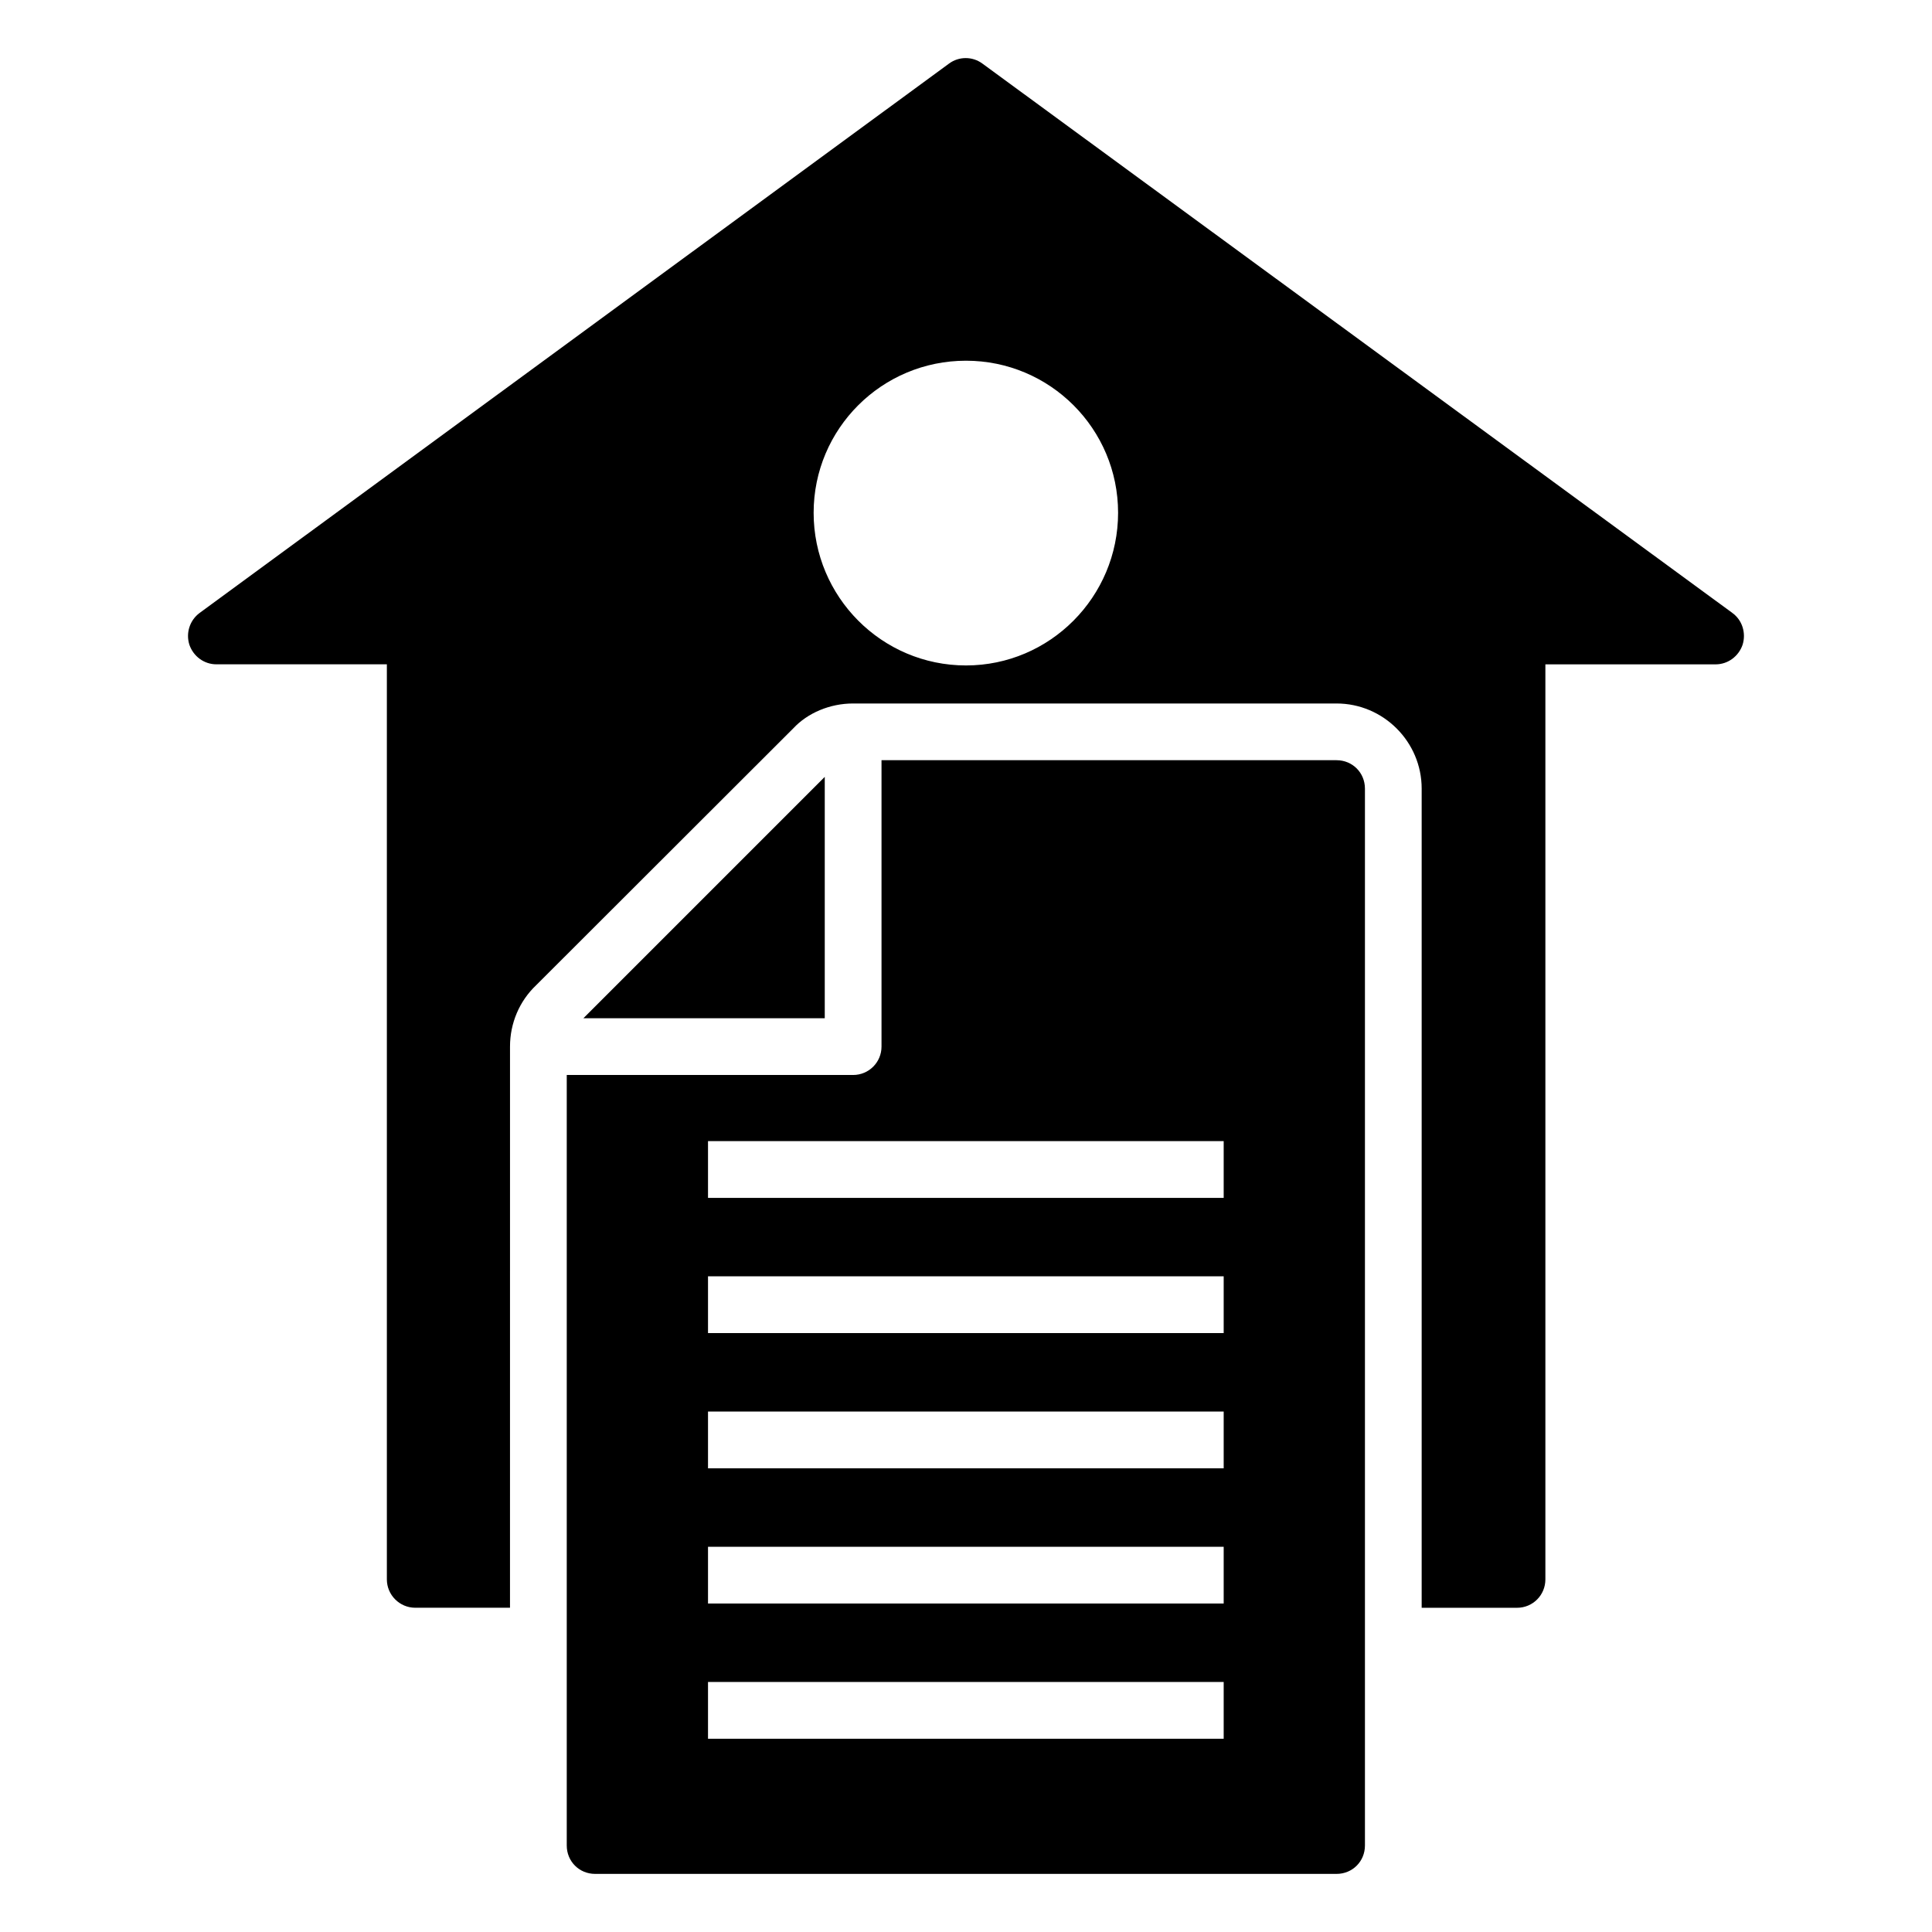 <?xml version="1.0" encoding="UTF-8"?>
<!-- Uploaded to: ICON Repo, www.iconrepo.com, Generator: ICON Repo Mixer Tools -->
<svg fill="#000000" width="800px" height="800px" version="1.1" viewBox="144 144 512 512" xmlns="http://www.w3.org/2000/svg">
 <g>
  <path d="m603.1 306.44-198.74-145.58c-2.633-1.957-6.242-1.957-8.875 0l-198.59 145.58c-2.633 1.957-3.684 5.34-2.707 8.422 1.055 3.082 3.91 5.188 7.144 5.188h45.191v242.5c0 4.137 3.383 7.519 7.519 7.519h25.113l0.004-148.73c0-6.168 2.481-12.031 6.918-16.242l68.125-68.051c3.836-4.137 9.773-6.617 15.867-6.617h128.13c12.406 0 22.559 10.152 22.559 22.559v217.09h25.266c4.211 0 7.519-3.383 7.519-7.519v-242.5h45.117c3.234 0 6.09-2.106 7.144-5.188 0.977-3.086-0.074-6.547-2.707-8.426zm-203.1 13.91c-22.332 0-40.379-18.195-40.379-40.453 0-22.258 18.047-40.305 40.379-40.305 22.258 0 40.305 18.047 40.305 40.305 0 22.254-18.047 40.453-40.305 40.453z"/>
  <path d="m362.57 349.88-63.969 63.969h63.969z"/>
  <path d="m498.2 345.46h-120.59v75.902c0 4.156-3.363 7.519-7.519 7.519h-75.895v204.2c0 4.211 3.309 7.519 7.519 7.519h196.49c4.211 0 7.519-3.309 7.519-7.519v-280.1c-0.004-4.211-3.312-7.519-7.523-7.519zm-29.91 259.32h-136.66v-15.039h136.66zm0-35.828h-136.66v-15.039h136.66zm0-35.836h-136.66v-15.039h136.66zm0-35.836h-136.66v-15.039h136.66zm0-35.828h-136.66v-15.039h136.66z"/>
 </g>
</svg>